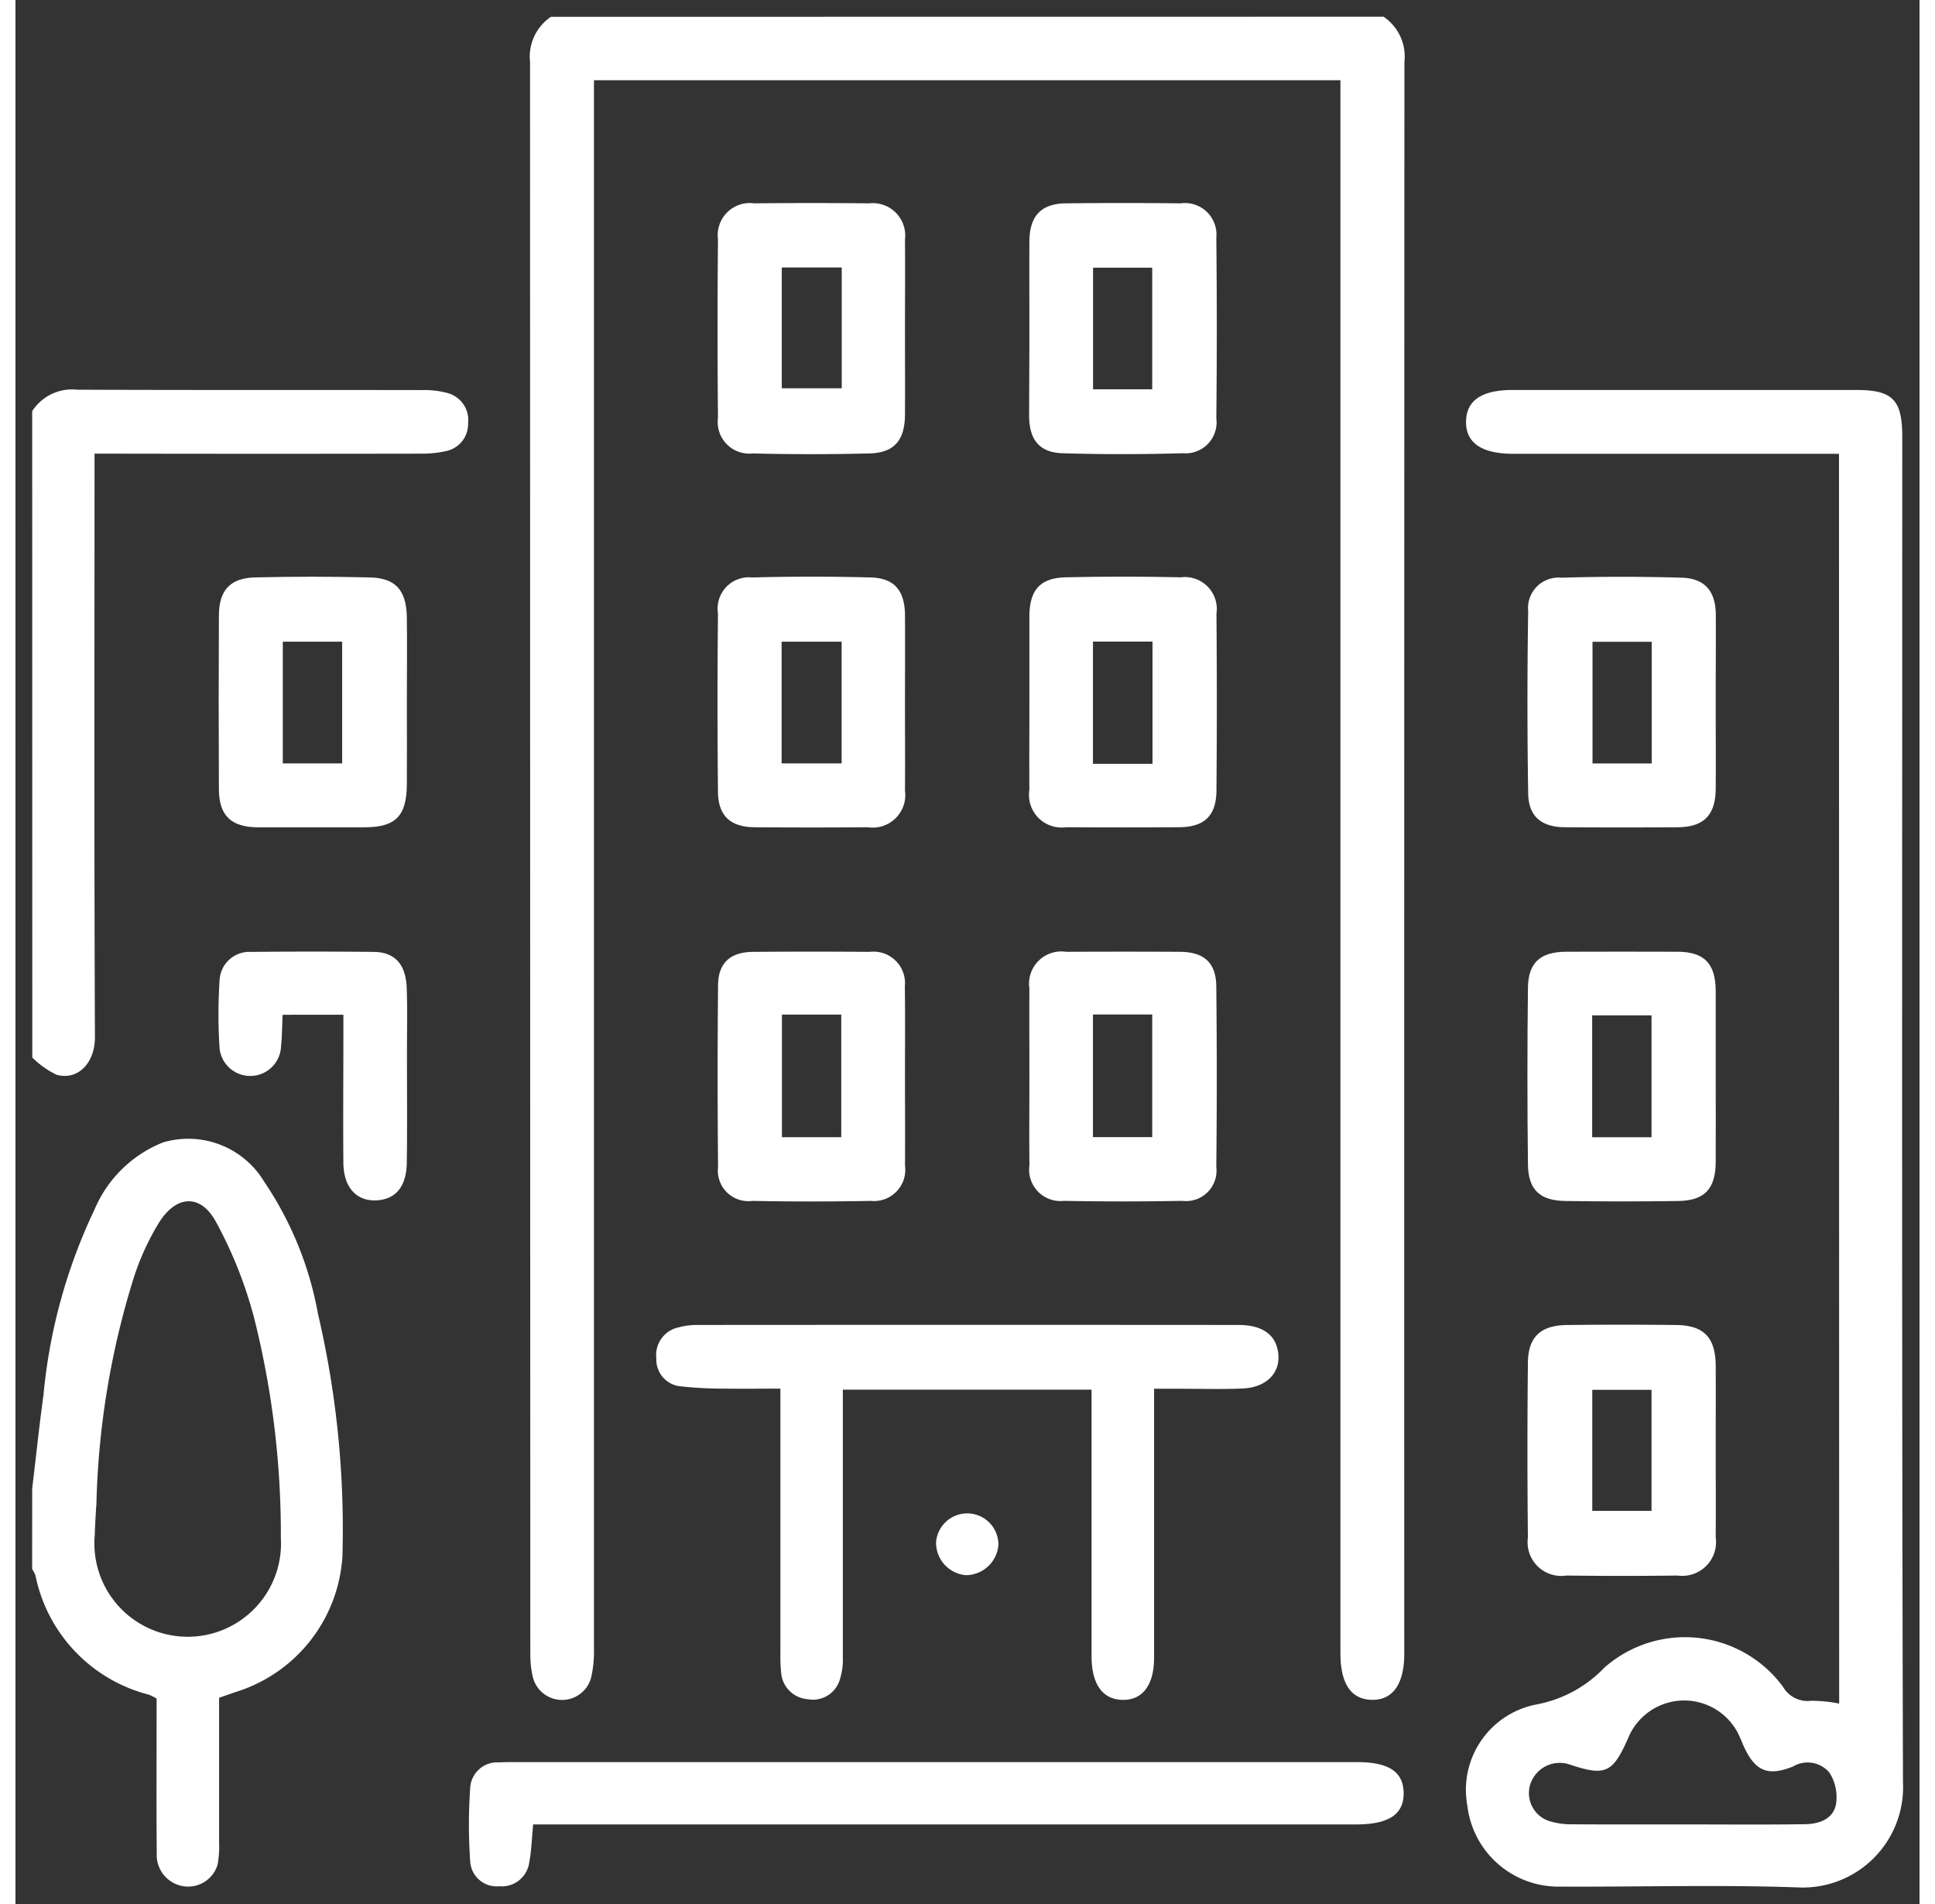 <svg xmlns="http://www.w3.org/2000/svg" width="56.91" height="56" viewBox="0 0 56.91 56.91">
  <rect x="0" y="0" width="56.91" height="56.91" fill="#333333" stroke="none"/>
  <g id="s2eAWV" transform="translate(-341.182 -1794.242)">
    <g id="Group_8167" data-name="Group 8167">
      <path id="Path_79460" data-name="Path 79460" d="M382.072,1794.742a1.435,1.435,0,0,1,.624,1.352q-.009,23.791-.005,47.583c0,.9-.345,1.386-.969,1.372s-.939-.482-.939-1.4v-47.009H358.472v.735q0,23.082,0,46.164a3.441,3.441,0,0,1-.088.861.9.9,0,0,1-1.736-.02,2.934,2.934,0,0,1-.078-.7q-.006-23.791-.008-47.583a1.437,1.437,0,0,1,.624-1.352Z" fill="#ffffff" stroke="rgba(0,0,0,0)" stroke-width="1"/>
      <path id="Path_79461" data-name="Path 79461" d="M341.682,1838.734c.112-.935.21-1.872.338-2.805a16.4,16.4,0,0,1,1.524-5.533,3.716,3.716,0,0,1,2.049-2.008,2.651,2.651,0,0,1,3.027,1.18,10.321,10.321,0,0,1,1.606,3.955,28.26,28.26,0,0,1,.728,7.244,4.539,4.539,0,0,1-3.106,4.021c-.188.062-.374.127-.58.2,0,1.459,0,2.9,0,4.331a2.935,2.935,0,0,1-.044.651.917.917,0,0,1-1.006.653.947.947,0,0,1-.813-1c-.013-1.292-.005-2.583-.005-3.875v-.737a1.463,1.463,0,0,0-.234-.117,4.626,4.626,0,0,1-3.386-3.56.918.918,0,0,0-.1-.193Zm1.913.521c-.015.29-.036.581-.043.871a2.789,2.789,0,1,0,5.562.084,26.5,26.5,0,0,0-.8-6.58,12.75,12.75,0,0,0-1.138-2.864c-.458-.844-1.18-.81-1.7.013a7.612,7.612,0,0,0-.749,1.623A24.586,24.586,0,0,0,343.6,1839.255Z" fill="#ffffff" stroke="rgba(0,0,0,0)" stroke-width="1"/>
      <path id="Path_79462" data-name="Path 79462" d="M341.682,1806.531a1.415,1.415,0,0,1,1.342-.641c3.454.014,6.907.005,10.361.011a2.548,2.548,0,0,1,.7.086.836.836,0,0,1,.625.909.824.824,0,0,1-.659.829,3.34,3.34,0,0,1-.754.077q-4.525.008-9.052,0h-.7v.7c0,5.58-.012,11.16.012,16.74,0,.784-.516,1.3-1.149,1.123a2.682,2.682,0,0,1-.723-.514Z" fill="#ffffff" stroke="rgba(0,0,0,0)" stroke-width="1"/>
      <path id="Path_79463" data-name="Path 79463" d="M395.685,1807.806H385.95c-.95,0-1.428-.332-1.412-.975.015-.626.474-.933,1.4-.933H396.2c1.089,0,1.376.293,1.376,1.4,0,13.4-.018,26.807.021,40.21a3,3,0,0,1-3.157,3.147c-2.362-.082-4.728-.012-7.092-.023a2.741,2.741,0,0,1-2.771-2.418,2.6,2.6,0,0,1,2.04-3.022,3.756,3.756,0,0,0,2.05-1.1,3.639,3.639,0,0,1,5.346.569.847.847,0,0,0,.843.416,4.388,4.388,0,0,1,.834.084Zm-4.607,40.967v0c1.2,0,2.4.012,3.6-.007.418-.007.846-.157.92-.614a1.359,1.359,0,0,0-.2-.929.852.852,0,0,0-1.089-.18c-.753.3-1.132.136-1.468-.6-.038-.083-.07-.168-.107-.25a1.811,1.811,0,0,0-3.354.006c-.458,1.039-.68,1.138-1.736.786a.926.926,0,0,0-1.183.579.879.879,0,0,0,.6,1.12,2.245,2.245,0,0,0,.643.085C388.823,1848.777,389.951,1848.773,391.078,1848.773Z" fill="#ffffff" stroke="rgba(0,0,0,0)" stroke-width="1"/>
      <path id="Path_79464" data-name="Path 79464" d="M373.344,1835.778h-7.433v.584q0,3.709,0,7.42a1.93,1.93,0,0,1-.1.692.837.837,0,0,1-.957.555.86.86,0,0,1-.786-.782,4.987,4.987,0,0,1-.023-.6q0-3.6,0-7.2v-.7c-.57,0-1.1.008-1.64,0a11.785,11.785,0,0,1-1.356-.07.8.8,0,0,1-.712-.834.843.843,0,0,1,.671-.928,2.1,2.1,0,0,1,.536-.071q8.1-.006,16.2,0c.649,0,1.042.252,1.154.7.162.655-.26,1.163-1.036,1.2-.654.027-1.309.006-1.964.007h-.684v.614q0,3.711,0,7.421c0,.822-.346,1.277-.945,1.264s-.921-.469-.924-1.3v-7.975Z" fill="#ffffff" stroke="rgba(0,0,0,0)" stroke-width="1"/>
      <path id="Path_79465" data-name="Path 79465" d="M356.655,1848.773c-.04.417-.05.78-.116,1.131a.827.827,0,0,1-.892.717.793.793,0,0,1-.873-.732,15.83,15.83,0,0,1,0-2.221.809.809,0,0,1,.861-.749c.163-.01.327-.008.491-.009h25.147c.952,0,1.386.285,1.4.914.011.647-.442.949-1.422.949H356.655Z" fill="#ffffff" stroke="rgba(0,0,0,0)" stroke-width="1"/>
      <path id="Path_79466" data-name="Path 79466" d="M392,1837.573c0,.872.007,1.744,0,2.616a1.01,1.01,0,0,1-1.14,1.145q-1.662.021-3.324,0a1.006,1.006,0,0,1-1.149-1.136q-.028-2.616,0-5.231c.009-.769.386-1.112,1.166-1.121q1.635-.019,3.27,0c.827.009,1.172.377,1.177,1.221S392,1836.738,392,1837.573Zm-1.918,1.828v-3.618h-1.771v3.618Z" fill="#ffffff" stroke="rgba(0,0,0,0)" stroke-width="1"/>
      <path id="Path_79467" data-name="Path 79467" d="M352.88,1815.235c0,.817.006,1.634,0,2.451-.008.954-.336,1.282-1.273,1.284-1.053,0-2.107,0-3.16,0-.821,0-1.182-.346-1.185-1.145q-.012-2.589,0-5.176c0-.757.332-1.13,1.076-1.148,1.143-.029,2.288-.027,3.432,0,.768.017,1.093.376,1.109,1.176C352.892,1813.527,352.879,1814.381,352.88,1815.235Zm-3.708,1.824h1.774v-3.637h-1.774Z" fill="#ffffff" stroke="rgba(0,0,0,0)" stroke-width="1"/>
      <path id="Path_79468" data-name="Path 79468" d="M392,1815.266c0,.853.007,1.707,0,2.561-.008.78-.36,1.135-1.134,1.141q-1.689.012-3.378,0c-.7-.006-1.082-.324-1.093-1.011q-.043-2.724,0-5.448a.911.911,0,0,1,.99-1q1.8-.053,3.6,0c.686.019,1.008.4,1.018,1.091C392.007,1813.486,392,1814.376,392,1815.266Zm-3.682-1.842v3.637h1.769v-3.637Z" fill="#ffffff" stroke="rgba(0,0,0,0)" stroke-width="1"/>
      <path id="Path_79469" data-name="Path 79469" d="M392,1826.422c0,.853.006,1.707,0,2.56-.006.793-.333,1.145-1.112,1.157q-1.687.025-3.378,0c-.765-.011-1.112-.331-1.122-1.093q-.031-2.643,0-5.285c.011-.755.379-1.068,1.138-1.072q1.662-.006,3.324,0c.806,0,1.144.346,1.15,1.171C392,1824.715,392,1825.568,392,1826.422Zm-3.692,1.811h1.774v-3.642h-1.774Z" fill="#ffffff" stroke="rgba(0,0,0,0)" stroke-width="1"/>
      <path id="Path_79470" data-name="Path 79470" d="M367.768,1804.077c0,.854.005,1.707,0,2.561-.005.763-.32,1.138-1.061,1.157-1.161.029-2.325.029-3.486,0a.944.944,0,0,1-1.042-1.063q-.025-2.669,0-5.339a.959.959,0,0,1,1.083-1.073q1.716-.018,3.433,0a.969.969,0,0,1,1.073,1.086C367.776,1802.3,367.768,1803.187,367.768,1804.077Zm-3.682-1.84v3.611h1.792v-3.611Z" fill="#ffffff" stroke="rgba(0,0,0,0)" stroke-width="1"/>
      <path id="Path_79471" data-name="Path 79471" d="M371.487,1804.066c0-.872-.005-1.744,0-2.615.006-.753.352-1.122,1.086-1.131q1.716-.019,3.432,0a.943.943,0,0,1,1.069,1.029q.028,2.7,0,5.394a.927.927,0,0,1-1,1.046c-1.2.035-2.4.037-3.6,0-.685-.022-.989-.4-.995-1.108C371.481,1805.809,371.487,1804.938,371.487,1804.066Zm3.671,1.812v-3.634H373.39v3.634Z" fill="#ffffff" stroke="rgba(0,0,0,0)" stroke-width="1"/>
      <path id="Path_79472" data-name="Path 79472" d="M367.768,1815.253c0,.871.007,1.743,0,2.615a.974.974,0,0,1-1.112,1.1q-1.687.014-3.377,0c-.726-.006-1.091-.337-1.1-1.054q-.027-2.668,0-5.339a.936.936,0,0,1,1.027-1.073q1.77-.047,3.541,0c.712.02,1.017.4,1.022,1.134C367.773,1813.509,367.769,1814.381,367.768,1815.253Zm-3.687-1.831v3.637h1.794v-3.637Z" fill="#ffffff" stroke="rgba(0,0,0,0)" stroke-width="1"/>
      <path id="Path_79473" data-name="Path 79473" d="M371.487,1815.239c0-.853,0-1.707,0-2.56,0-.8.316-1.163,1.09-1.181q1.716-.039,3.432,0a.955.955,0,0,1,1.069,1.09q.022,2.641,0,5.284c-.007.757-.361,1.089-1.114,1.095q-1.689.012-3.378,0a.975.975,0,0,1-1.1-1.114C371.481,1816.983,371.487,1816.111,371.487,1815.239Zm1.9-1.82v3.653h1.78v-3.653Z" fill="#ffffff" stroke="rgba(0,0,0,0)" stroke-width="1"/>
      <path id="Path_79474" data-name="Path 79474" d="M367.768,1826.4c0,.89.008,1.78,0,2.67a.936.936,0,0,1-1.024,1.066q-1.77.034-3.541,0a.91.91,0,0,1-1.021-1.012q-.027-2.724,0-5.447c.008-.66.375-.979,1.043-.984q1.743-.014,3.486,0a.942.942,0,0,1,1.053,1.037C367.777,1824.619,367.768,1825.509,367.768,1826.4Zm-3.677-1.833v3.665h1.773v-3.665Z" fill="#ffffff" stroke="rgba(0,0,0,0)" stroke-width="1"/>
      <path id="Path_79475" data-name="Path 79475" d="M371.487,1826.406c0-.872-.006-1.743,0-2.615a.965.965,0,0,1,1.1-1.1q1.689-.009,3.377,0c.738,0,1.1.315,1.109,1.032q.029,2.7,0,5.393a.91.91,0,0,1-1.014,1.019q-1.769.033-3.54,0a.936.936,0,0,1-1.031-1.06C371.479,1828.185,371.487,1827.3,371.487,1826.406Zm1.9-1.842v3.666h1.771v-3.666Z" fill="#ffffff" stroke="rgba(0,0,0,0)" stroke-width="1"/>
      <path id="Path_79476" data-name="Path 79476" d="M349.167,1824.573c-.016.341-.017.647-.048.95a.921.921,0,0,1-1.837.044,15.6,15.6,0,0,1,0-2.017.892.892,0,0,1,.954-.856q1.828-.019,3.656,0c.624.007.954.364.983,1.063.026.654.008,1.31.008,1.965,0,1.091.011,2.183-.005,3.274-.01.676-.3,1.052-.809,1.115-.652.082-1.078-.337-1.086-1.11-.012-1.274,0-2.547,0-3.82v-.609Z" fill="#ffffff" stroke="rgba(0,0,0,0)" stroke-width="1"/>
      <path id="Path_79477" data-name="Path 79477" d="M369.587,1841.323a.973.973,0,0,1-.889-.988.933.933,0,0,1,1.863.082A.981.981,0,0,1,369.587,1841.323Z" fill="#ffffff" stroke="rgba(0,0,0,0)" stroke-width="1"/>
    </g>
  </g>
</svg>
